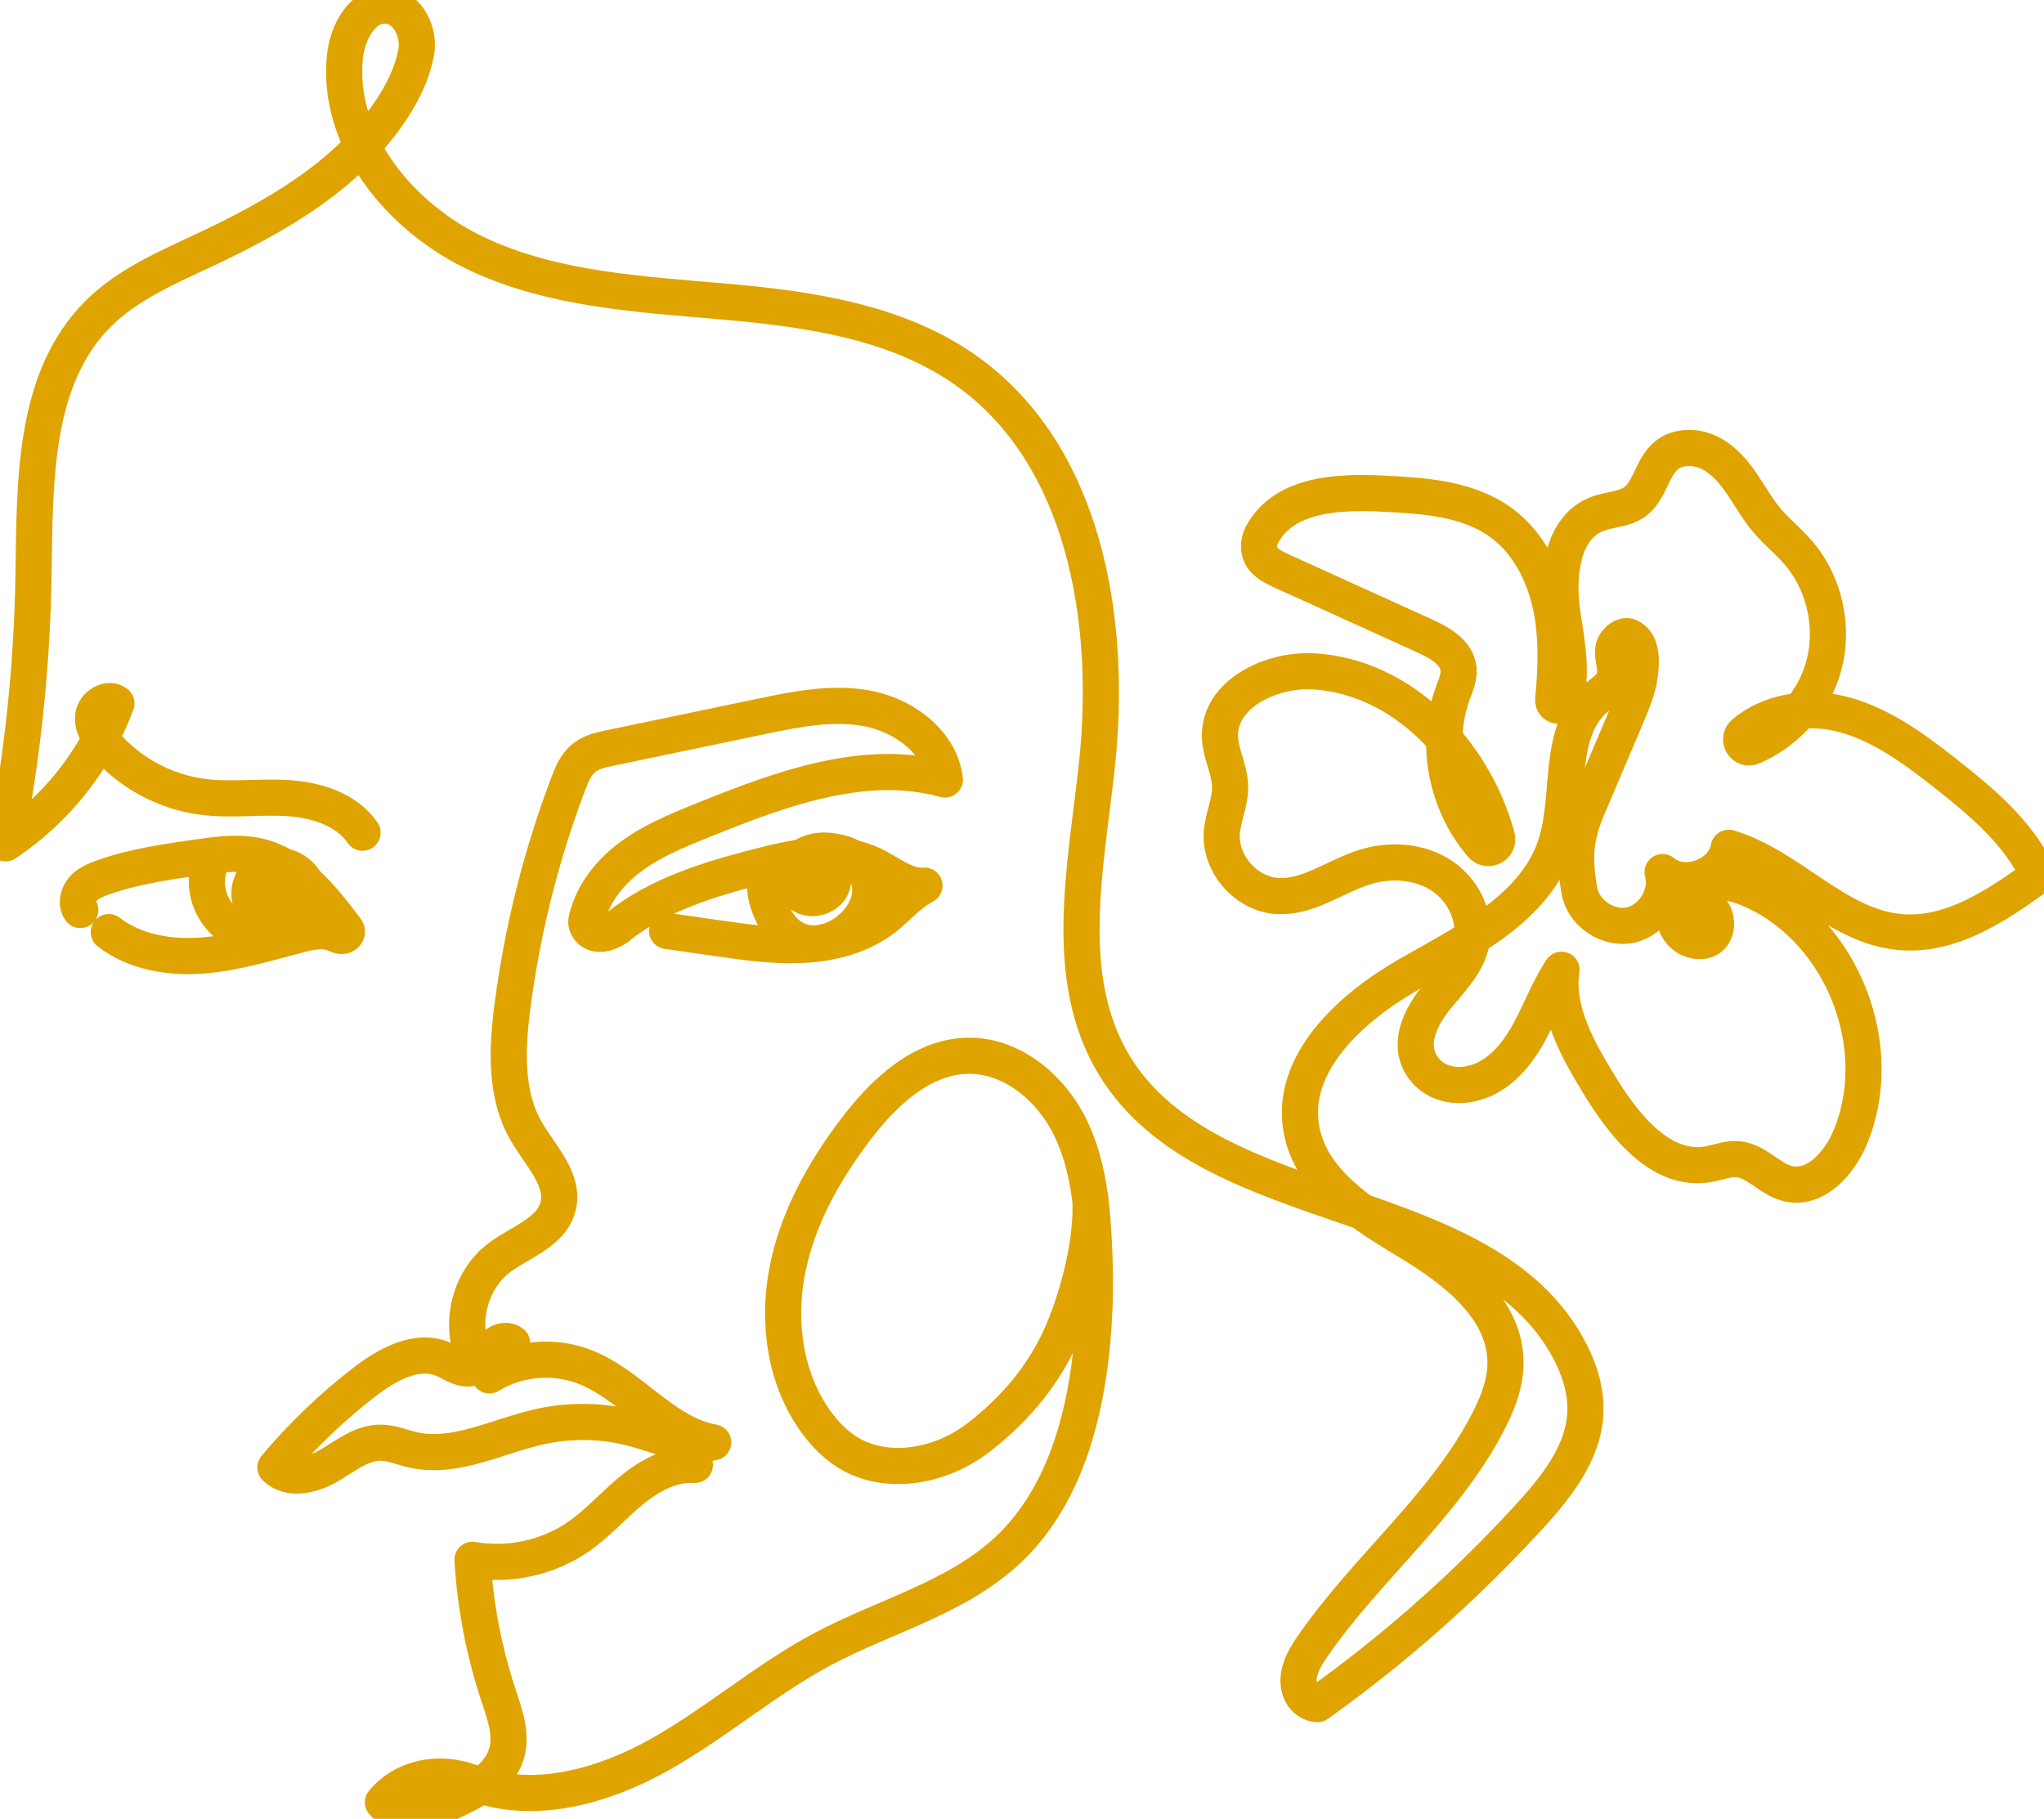 <svg xmlns="http://www.w3.org/2000/svg" width="109" height="97" viewBox="0 0 109 97" fill="none"><g clip-path="url(#clip0_123_327)"><path d="M32.909 49.469C31.697 50.271 31.197 49.445 31.271 49.095C31.527 47.883 32.309 46.776 33.278 45.971C34.526 44.934 36.06 44.313 37.567 43.708C41.664 42.062 46.134 40.391 50.389 41.571C50.147 39.636 48.305 38.212 46.391 37.811C44.477 37.41 42.497 37.811 40.583 38.21C37.899 38.77 35.215 39.331 32.532 39.891C32.051 39.991 31.552 40.1 31.166 40.401C30.718 40.751 30.49 41.304 30.29 41.835C28.847 45.652 27.85 49.636 27.326 53.681C27.034 55.936 26.922 58.367 28.062 60.335C28.822 61.648 30.156 62.941 29.743 64.399C29.355 65.77 27.695 66.243 26.569 67.12C24.902 68.418 24.41 70.993 25.481 72.811C26.359 72.714 26.868 72.394 27.308 71.631C26.951 71.338 26.409 71.638 26.125 72.002C25.841 72.365 25.602 72.828 25.157 72.952C24.637 73.097 24.142 72.704 23.646 72.492C22.231 71.886 20.642 72.772 19.424 73.713C17.688 75.054 16.097 76.581 14.687 78.26C15.412 78.986 16.657 78.686 17.542 78.165C18.427 77.645 19.293 76.927 20.32 76.941C20.885 76.949 21.418 77.183 21.968 77.312C24.259 77.853 26.537 76.576 28.837 76.075C30.478 75.717 32.205 75.759 33.827 76.197C35.217 76.572 36.627 77.239 38.032 76.925C35.361 76.453 33.616 73.785 31.069 72.854C29.45 72.262 27.565 72.451 26.097 73.352" stroke="#DFA400" stroke-width="1.928" stroke-miterlimit="10" stroke-linecap="round" stroke-linejoin="round"></path><path d="M37.054 78.126C35.814 78.049 34.639 78.695 33.68 79.483C32.721 80.271 31.896 81.22 30.879 81.931C29.249 83.071 27.157 83.533 25.197 83.185C25.341 85.631 25.805 88.058 26.575 90.385C26.915 91.416 27.32 92.519 27.001 93.557C26.599 94.87 25.212 95.577 23.957 96.141C22.796 96.663 21.225 97.102 20.419 96.119C21.558 94.743 23.493 94.421 25.161 95.067C28.404 96.322 32.114 95.291 35.147 93.594C38.181 91.897 40.826 89.565 43.896 87.935C47.21 86.176 51.042 85.216 53.769 82.645C56.592 79.985 57.762 76.007 58.185 72.157C58.377 70.4 58.428 68.749 58.361 66.983C58.272 64.647 58.103 62.244 57.081 60.139C56.059 58.035 53.984 56.278 51.639 56.306C49.164 56.336 47.139 58.251 45.642 60.217C43.931 62.463 42.518 64.998 41.982 67.767C41.446 70.536 41.865 73.566 43.528 75.847C43.974 76.459 44.508 77.015 45.146 77.422C47.249 78.763 50.156 78.215 52.137 76.7C54.117 75.185 55.713 73.296 56.685 71.003C57.546 68.975 58.268 66.101 58.147 63.903" stroke="#DFA400" stroke-width="1.928" stroke-miterlimit="10" stroke-linecap="round" stroke-linejoin="round"></path><path d="M41.183 46.036C40.631 46.712 40.75 47.719 41.094 48.52C41.383 49.194 41.842 49.836 42.513 50.135C43.398 50.53 44.473 50.23 45.233 49.63C45.791 49.191 46.233 48.579 46.367 47.883C46.501 47.187 46.291 46.41 45.753 45.948C45.447 45.686 45.059 45.536 44.666 45.448C44.145 45.331 43.583 45.316 43.094 45.528C42.605 45.74 42.209 46.215 42.202 46.747C42.195 47.23 42.532 47.698 42.993 47.846C43.454 47.993 44.001 47.809 44.278 47.413C44.524 47.062 44.493 46.481 44.104 46.299C43.901 46.204 43.664 46.241 43.445 46.288C43.148 46.351 42.817 46.461 42.696 46.739C42.567 47.035 42.778 47.408 43.088 47.502C43.397 47.596 43.748 47.444 43.942 47.186C44.099 46.978 44.141 46.636 43.925 46.492C43.861 46.449 43.782 46.431 43.705 46.426C43.261 46.396 42.849 46.843 42.917 47.282" stroke="#DFA400" stroke-width="1.928" stroke-miterlimit="10" stroke-linecap="round" stroke-linejoin="round"></path><path d="M32.926 49.451C35.088 47.71 37.832 46.886 40.523 46.194C42.516 45.682 44.709 45.239 46.563 46.13C47.463 46.562 48.302 47.309 49.298 47.234C48.369 47.713 47.736 48.58 46.871 49.167C45.66 49.987 44.177 50.336 42.714 50.398C41.251 50.46 39.791 50.253 38.341 50.046C37.42 49.915 36.498 49.783 35.576 49.651" stroke="#DFA400" stroke-width="1.928" stroke-miterlimit="10" stroke-linecap="round" stroke-linejoin="round"></path><path d="M4.282 48.532C4.049 48.199 4.156 47.715 4.424 47.41C4.693 47.104 5.085 46.939 5.468 46.802C7.095 46.22 8.818 45.972 10.528 45.727C11.606 45.572 12.713 45.418 13.774 45.662C15.777 46.123 17.18 47.871 18.415 49.51C18.452 49.559 18.49 49.611 18.498 49.672C18.515 49.81 18.363 49.918 18.224 49.918C18.085 49.918 17.958 49.847 17.829 49.794C17.224 49.547 16.538 49.698 15.907 49.863C14.213 50.305 12.525 50.83 10.779 50.96C9.033 51.09 7.183 50.782 5.8 49.711" stroke="#DFA400" stroke-width="1.928" stroke-miterlimit="10" stroke-linecap="round" stroke-linejoin="round"></path><path d="M11.471 45.653C11.217 45.969 11.085 46.371 11.045 46.774C10.921 47.995 11.684 49.253 12.825 49.711C13.967 50.17 15.391 49.79 16.151 48.824C16.334 48.591 16.483 48.322 16.522 48.029C16.551 47.81 16.517 47.586 16.445 47.377C16.256 46.822 15.783 46.365 15.213 46.224C14.643 46.084 13.995 46.279 13.622 46.733C13.25 47.186 13.19 47.879 13.505 48.373C13.596 48.514 13.715 48.64 13.862 48.722C14.219 48.919 14.702 48.807 14.974 48.504C15.246 48.201 15.312 47.745 15.187 47.358C15.09 47.057 14.877 46.787 14.587 46.66C14.296 46.534 13.93 46.572 13.698 46.788C13.441 47.027 13.394 47.426 13.472 47.769C13.523 47.989 13.625 48.209 13.81 48.34C14.21 48.625 14.844 48.305 14.938 47.823C15.002 47.496 14.821 47.11 14.496 47.035C14.17 46.96 13.811 47.337 13.968 47.631" stroke="#DFA400" stroke-width="1.928" stroke-miterlimit="10" stroke-linecap="round" stroke-linejoin="round"></path><path d="M19.334 44.41C18.479 43.162 16.867 42.66 15.354 42.564C13.842 42.468 12.315 42.691 10.812 42.497C8.813 42.24 6.921 41.222 5.609 39.696C5.238 39.266 4.896 38.735 4.973 38.173C5.049 37.611 5.768 37.154 6.21 37.512C5.087 40.535 2.986 43.187 0.297 44.978C1.209 40.277 1.709 35.497 1.787 30.71C1.868 25.782 1.738 20.223 5.232 16.738C6.79 15.184 8.868 14.288 10.862 13.355C14.703 11.557 18.57 9.355 20.891 5.813C21.506 4.876 21.966 3.931 22.188 2.834C22.41 1.736 21.755 0.387 20.636 0.301C19.348 0.201 18.54 1.698 18.4 2.978C17.91 7.457 21.336 11.603 25.419 13.53C29.503 15.457 34.149 15.689 38.65 16.085C43.15 16.482 47.838 17.153 51.52 19.762C57.84 24.24 59.316 33.051 58.501 40.739C57.922 46.203 56.571 52.173 59.449 56.859C64.562 65.183 79.189 63.398 83.713 72.055C84.245 73.075 84.597 74.214 84.542 75.363C84.44 77.491 83.002 79.297 81.563 80.871C78.159 84.594 74.359 87.958 70.248 90.887C69.59 90.828 69.219 90.224 69.247 89.566C69.275 88.908 69.639 88.316 70.014 87.774C72.88 83.626 76.992 80.359 79.326 75.891C79.853 74.882 80.289 73.788 80.284 72.651C80.27 69.796 77.615 67.738 75.164 66.261C72.713 64.784 69.939 63.076 69.409 60.27C68.741 56.741 72.004 53.752 75.129 51.966C78.254 50.179 81.918 48.412 82.988 44.982C83.804 42.364 83.012 39.004 85.107 37.229C85.472 36.92 85.928 36.656 86.08 36.203C86.242 35.72 85.996 35.197 86.023 34.689C86.05 34.18 86.711 33.668 87.025 34.069" stroke="#DFA400" stroke-width="1.928" stroke-miterlimit="10" stroke-linecap="round" stroke-linejoin="round"></path><path d="M90.689 48.291C91.684 48.211 91.897 50.194 90.644 50.191C89.94 50.191 89.338 49.624 89.306 48.923C89.263 47.987 90.109 47.227 91.014 47.058C91.875 46.898 92.759 47.165 93.553 47.531C98.295 49.72 100.689 55.927 98.639 60.72C98.056 62.083 96.78 63.478 95.337 63.123C94.371 62.886 93.675 61.912 92.684 61.822C92.146 61.773 91.626 61.999 91.094 62.091C88.572 62.525 86.609 60.034 85.281 57.852C84.137 55.974 82.949 53.893 83.27 51.719C82.57 52.775 82.138 53.982 81.527 55.09C80.789 56.428 79.691 57.693 78.074 57.854C77.245 57.937 76.406 57.634 75.911 56.967C75.031 55.782 75.695 54.336 76.526 53.289C77.247 52.382 78.138 51.54 78.432 50.421C78.794 49.047 78.093 47.519 76.913 46.724C75.733 45.928 74.171 45.815 72.81 46.234C71.211 46.725 69.757 47.901 68.088 47.784C66.426 47.667 65.024 46.042 65.158 44.386C65.224 43.561 65.614 42.777 65.599 41.95C65.583 41.058 65.098 40.229 65.058 39.338C64.955 37.038 67.759 35.669 70.064 35.806C74.763 36.084 78.586 40.077 79.829 44.637C79.959 45.115 79.34 45.443 79.017 45.067C77.142 42.888 76.48 39.675 77.476 36.965C77.629 36.547 77.821 36.12 77.779 35.678C77.696 34.796 76.774 34.277 75.965 33.91C73.423 32.756 70.881 31.601 68.338 30.447C67.71 30.162 67 29.79 67.164 28.899C67.192 28.75 67.247 28.606 67.321 28.473C68.524 26.312 71.398 26.21 73.802 26.329C75.976 26.436 78.29 26.591 80.047 27.872C81.63 29.027 82.507 30.951 82.806 32.884C83.032 34.346 82.966 35.829 82.827 37.307C82.793 37.681 83.322 37.783 83.435 37.425C83.876 36.031 83.565 34.322 83.329 32.804C83.011 30.763 83.253 28.14 85.188 27.404C85.839 27.156 86.601 27.176 87.167 26.771C88.216 26.023 88.074 24.207 89.682 23.924C90.368 23.804 91.067 24.014 91.628 24.425C92.796 25.28 93.312 26.666 94.219 27.744C94.726 28.347 95.348 28.845 95.867 29.438C97.389 31.18 97.887 33.753 97.123 35.935C96.515 37.67 95.128 39.103 93.438 39.828C92.989 40.02 92.631 39.422 93.003 39.104C94.282 38.009 96.228 37.658 97.927 38.017C100.115 38.48 101.981 39.86 103.738 41.241C105.69 42.775 107.668 44.435 108.703 46.687C106.501 48.293 104.019 49.96 101.303 49.706C97.898 49.387 95.463 46.187 92.186 45.215C91.936 46.708 89.819 47.484 88.659 46.508C88.988 47.69 88.162 49.062 86.961 49.329C85.761 49.597 84.429 48.705 84.222 47.495C83.922 45.736 83.982 44.671 84.68 43.028C85.344 41.466 86.008 39.904 86.672 38.343C86.976 37.628 87.322 36.827 87.437 36.059C87.546 35.331 87.587 34.201 86.86 33.969" stroke="#DFA400" stroke-width="1.928" stroke-miterlimit="10" stroke-linecap="round" stroke-linejoin="round"></path></g><defs><clipPath id="clip0_123_327"><rect width="109" height="97" fill="white"></rect></clipPath></defs></svg>